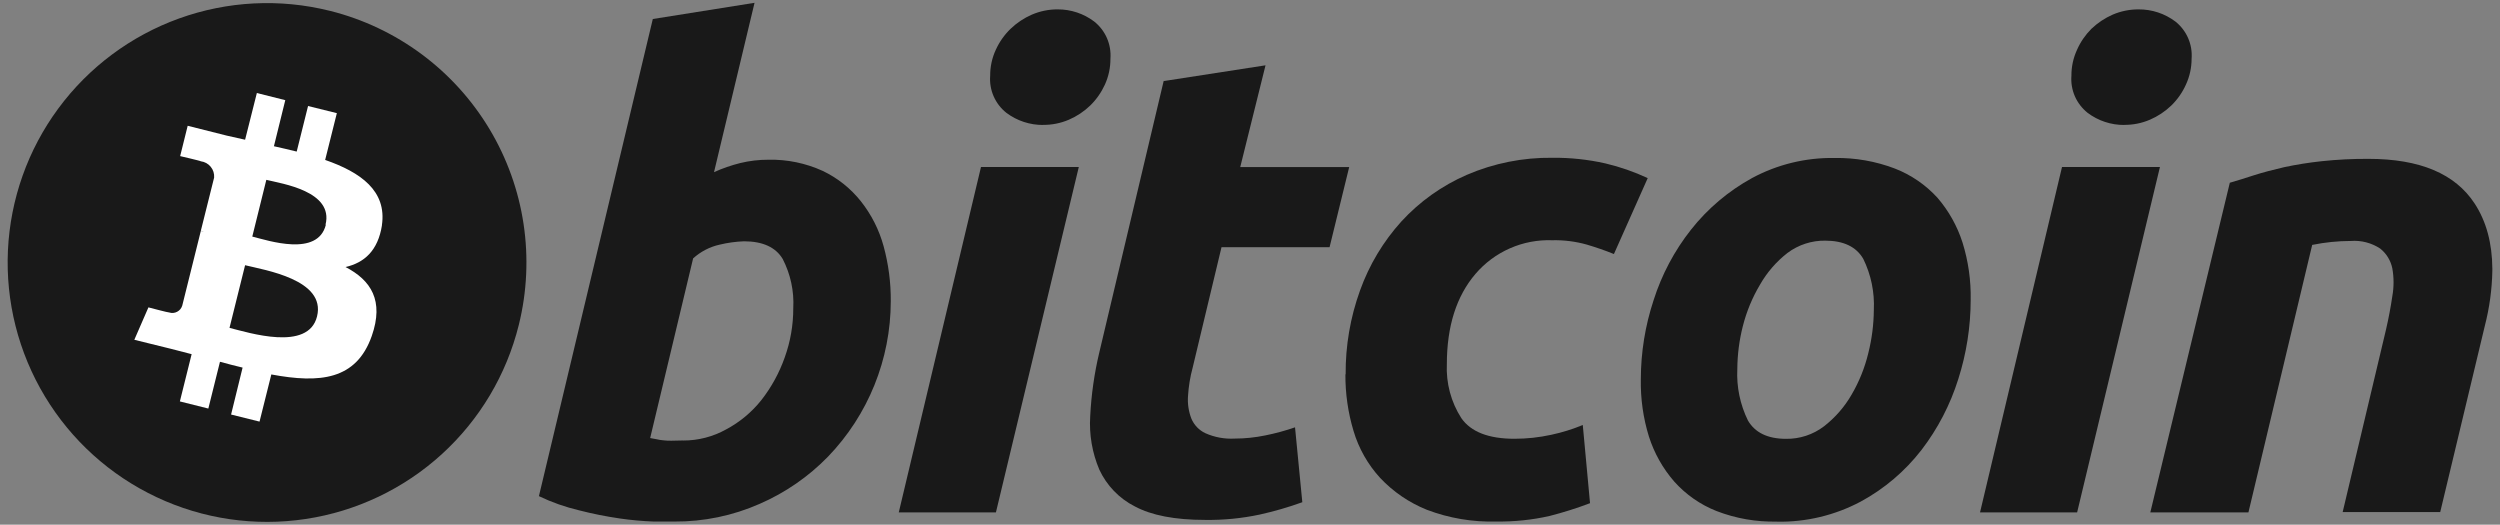<svg width="81" height="17" viewBox="0 0 81 17" fill="none" xmlns="http://www.w3.org/2000/svg">
<rect x="0" y="0" width="81" height="17" fill="#808080" stroke="none"/>
<path d="M16.809 10.528C16.409 12.142 15.54 13.6 14.311 14.719C13.082 15.838 11.548 16.568 9.905 16.815C8.261 17.063 6.581 16.818 5.077 16.11C3.572 15.403 2.312 14.266 1.454 12.842C0.596 11.418 0.18 9.772 0.257 8.112C0.335 6.451 0.903 4.851 1.89 3.514C2.877 2.177 4.239 1.162 5.803 0.598C7.366 0.035 9.062 -0.053 10.675 0.348L10.698 0.353C12.856 0.895 14.711 2.27 15.857 4.178C17.003 6.085 17.345 8.369 16.809 10.528Z" fill="#191919"/>
<path d="M10.558 7.281C10.296 8.333 8.689 7.794 8.174 7.665L8.629 5.827C9.142 5.953 10.817 6.194 10.547 7.281H10.558ZM10.272 10.253C9.989 11.397 8.061 10.778 7.436 10.623L7.941 8.593C8.568 8.75 10.569 9.057 10.272 10.253ZM12.373 7.302C12.539 6.183 11.685 5.582 10.535 5.182L10.914 3.666L9.981 3.435L9.613 4.911C9.372 4.851 9.121 4.793 8.875 4.738L9.243 3.245L8.322 3.014L7.941 4.527L7.351 4.395L6.081 4.075L5.837 5.058C5.837 5.058 6.52 5.216 6.507 5.226C6.632 5.242 6.747 5.305 6.827 5.403C6.908 5.501 6.947 5.626 6.938 5.752L6.507 7.477C6.541 7.484 6.574 7.495 6.605 7.509L6.507 7.482L5.905 9.901C5.892 9.943 5.871 9.983 5.843 10.018C5.814 10.052 5.779 10.08 5.74 10.101C5.701 10.122 5.658 10.135 5.613 10.139C5.569 10.143 5.524 10.138 5.482 10.124C5.482 10.137 4.809 9.959 4.809 9.959L4.352 11.009L5.552 11.305L6.209 11.475L5.828 13.006L6.75 13.237L7.127 11.722C7.376 11.79 7.619 11.853 7.86 11.91L7.487 13.431L8.409 13.66L8.791 12.132C10.365 12.427 11.545 12.31 12.045 10.886C12.446 9.741 12.023 9.082 11.196 8.652C11.8 8.512 12.246 8.126 12.376 7.296L12.373 7.302Z" fill="white"/>
<path d="M22.128 14.273C22.619 14.275 23.102 14.15 23.53 13.911C23.971 13.676 24.359 13.353 24.67 12.961C24.994 12.546 25.249 12.081 25.424 11.584C25.609 11.072 25.703 10.532 25.702 9.987C25.732 9.435 25.614 8.885 25.361 8.393C25.135 8.012 24.714 7.818 24.105 7.818C23.84 7.828 23.577 7.864 23.319 7.926C22.997 7.997 22.701 8.151 22.457 8.372L21.065 14.193L21.288 14.234C21.355 14.251 21.423 14.261 21.491 14.266C21.578 14.277 21.666 14.281 21.754 14.279L22.128 14.271V14.273ZM24.893 5.175C25.502 5.161 26.105 5.286 26.658 5.538C27.139 5.768 27.561 6.104 27.893 6.522C28.233 6.952 28.483 7.445 28.628 7.974C28.787 8.556 28.866 9.158 28.861 9.762C28.859 11.64 28.13 13.444 26.827 14.796C26.195 15.445 25.443 15.964 24.613 16.325C23.743 16.709 22.801 16.904 21.85 16.898H21.178C20.812 16.884 20.448 16.852 20.085 16.799C19.643 16.735 19.205 16.648 18.772 16.537C18.32 16.431 17.88 16.276 17.461 16.075L21.151 0.616L24.447 0.091L23.134 5.578C23.407 5.454 23.691 5.356 23.983 5.283C24.283 5.21 24.59 5.174 24.899 5.175H24.893Z" fill="#191919"/>
<path d="M33.799 4.049C33.37 4.052 32.951 3.914 32.607 3.656C32.428 3.514 32.286 3.33 32.194 3.12C32.102 2.91 32.064 2.681 32.082 2.453C32.08 2.163 32.142 1.877 32.263 1.615C32.379 1.359 32.542 1.127 32.744 0.932C32.945 0.74 33.178 0.585 33.432 0.474C33.698 0.36 33.984 0.302 34.273 0.304C34.698 0.303 35.113 0.441 35.453 0.698C35.632 0.84 35.773 1.024 35.865 1.234C35.956 1.444 35.995 1.673 35.978 1.901C35.98 2.19 35.919 2.477 35.799 2.741C35.683 2.995 35.521 3.226 35.321 3.421C35.121 3.614 34.888 3.768 34.633 3.878C34.367 3.992 34.081 4.05 33.792 4.046H33.797L33.799 4.049ZM32.268 16.601H29.12L31.784 5.411H34.953L32.268 16.601Z" fill="#191919"/>
<path d="M37.707 2.626L41.003 2.116L40.184 5.412H43.714L43.078 8.009H39.577L38.642 11.912C38.561 12.211 38.511 12.518 38.492 12.827C38.473 13.077 38.51 13.328 38.6 13.562C38.688 13.772 38.85 13.941 39.057 14.037C39.354 14.169 39.678 14.228 40.002 14.21C40.334 14.21 40.666 14.175 40.992 14.108C41.32 14.043 41.643 13.955 41.959 13.845L42.195 16.272C41.742 16.435 41.28 16.569 40.811 16.673C40.23 16.796 39.638 16.854 39.045 16.845C38.061 16.845 37.31 16.697 36.769 16.408C36.262 16.151 35.857 15.731 35.618 15.216C35.386 14.669 35.285 14.075 35.323 13.482C35.358 12.786 35.456 12.095 35.618 11.417L37.706 2.611V2.622L37.707 2.626Z" fill="#191919"/>
<path d="M43.599 12.133C43.592 11.204 43.75 10.282 44.066 9.409C44.362 8.584 44.817 7.824 45.406 7.174C45.998 6.529 46.719 6.015 47.523 5.666C48.399 5.288 49.344 5.1 50.298 5.112C50.874 5.106 51.448 5.167 52.009 5.293C52.483 5.405 52.945 5.565 53.386 5.771L52.291 8.231C52.008 8.115 51.714 8.015 51.406 7.923C51.043 7.822 50.667 7.775 50.29 7.784C49.82 7.767 49.352 7.856 48.921 8.046C48.491 8.235 48.108 8.519 47.803 8.877C47.188 9.598 46.88 10.57 46.878 11.791C46.849 12.411 47.012 13.024 47.346 13.546C47.657 13.993 48.231 14.216 49.068 14.216C49.469 14.216 49.869 14.173 50.261 14.087C50.61 14.013 50.952 13.906 51.282 13.77L51.517 16.303C51.087 16.466 50.649 16.604 50.204 16.718C49.639 16.846 49.061 16.905 48.482 16.897C47.713 16.919 46.947 16.79 46.228 16.516C45.656 16.286 45.14 15.934 44.717 15.485C44.318 15.049 44.022 14.528 43.854 13.961C43.675 13.365 43.587 12.745 43.591 12.123L43.599 12.134V12.133Z" fill="#191919"/>
<path d="M59.149 7.797C58.703 7.789 58.267 7.93 57.911 8.198C57.552 8.478 57.251 8.825 57.026 9.22C56.775 9.64 56.588 10.093 56.468 10.567C56.352 11.021 56.292 11.489 56.289 11.958C56.261 12.533 56.379 13.105 56.632 13.622C56.86 14.015 57.27 14.218 57.867 14.218C58.31 14.225 58.744 14.082 59.097 13.813C59.458 13.533 59.761 13.186 59.989 12.791C60.236 12.37 60.419 11.915 60.533 11.441C60.648 10.985 60.708 10.517 60.712 10.046C60.74 9.473 60.623 8.902 60.37 8.387C60.142 7.994 59.73 7.797 59.135 7.797H59.146H59.149ZM57.575 16.899C56.906 16.915 56.24 16.799 55.616 16.558C55.091 16.351 54.621 16.023 54.245 15.602C53.875 15.177 53.596 14.681 53.425 14.144C53.239 13.543 53.151 12.915 53.163 12.285C53.164 11.416 53.304 10.553 53.576 9.728C53.839 8.899 54.25 8.124 54.789 7.441C55.329 6.757 56.002 6.188 56.766 5.769C57.589 5.326 58.511 5.102 59.445 5.119C60.111 5.108 60.772 5.224 61.394 5.461C61.919 5.665 62.39 5.988 62.771 6.404C63.138 6.83 63.416 7.326 63.587 7.862C63.774 8.464 63.863 9.093 63.85 9.724C63.848 10.592 63.713 11.454 63.449 12.281C63.189 13.111 62.785 13.889 62.256 14.579C61.723 15.267 61.053 15.837 60.288 16.251C59.453 16.696 58.518 16.92 57.572 16.902L57.575 16.899Z" fill="#191919"/>
<path d="M68.829 4.049C68.4 4.052 67.981 3.914 67.639 3.656C67.46 3.513 67.318 3.329 67.226 3.12C67.135 2.91 67.096 2.681 67.114 2.453C67.112 2.163 67.174 1.877 67.295 1.615C67.407 1.36 67.566 1.129 67.763 0.932C67.964 0.741 68.197 0.586 68.451 0.474C68.716 0.361 69.001 0.303 69.29 0.304C69.72 0.301 70.139 0.439 70.483 0.698C70.662 0.84 70.803 1.024 70.895 1.234C70.987 1.444 71.025 1.673 71.008 1.901C71.008 2.191 70.946 2.478 70.824 2.741C70.71 2.996 70.548 3.227 70.348 3.421C70.147 3.614 69.914 3.768 69.659 3.878C69.397 3.991 69.113 4.048 68.827 4.046L68.829 4.049ZM67.3 16.601H64.153L66.809 5.411H69.982L67.299 16.601H67.3Z" fill="#191919"/>
<path d="M72.246 5.921C72.485 5.853 72.751 5.768 73.033 5.677C73.315 5.586 73.648 5.501 74.017 5.414C74.415 5.33 74.818 5.266 75.223 5.223C75.728 5.169 76.236 5.144 76.743 5.147C78.403 5.147 79.548 5.629 80.178 6.594C80.556 7.171 80.747 7.876 80.752 8.709V8.769C80.741 9.37 80.66 9.968 80.51 10.551L79.063 16.592H75.902L77.307 10.677C77.392 10.31 77.459 9.952 77.51 9.604C77.565 9.301 77.565 8.991 77.51 8.689C77.457 8.437 77.318 8.211 77.116 8.052C76.836 7.868 76.502 7.782 76.168 7.807C75.747 7.808 75.327 7.851 74.915 7.935L72.849 16.602H69.67L72.246 5.921Z" fill="#191919"/>
</svg>
